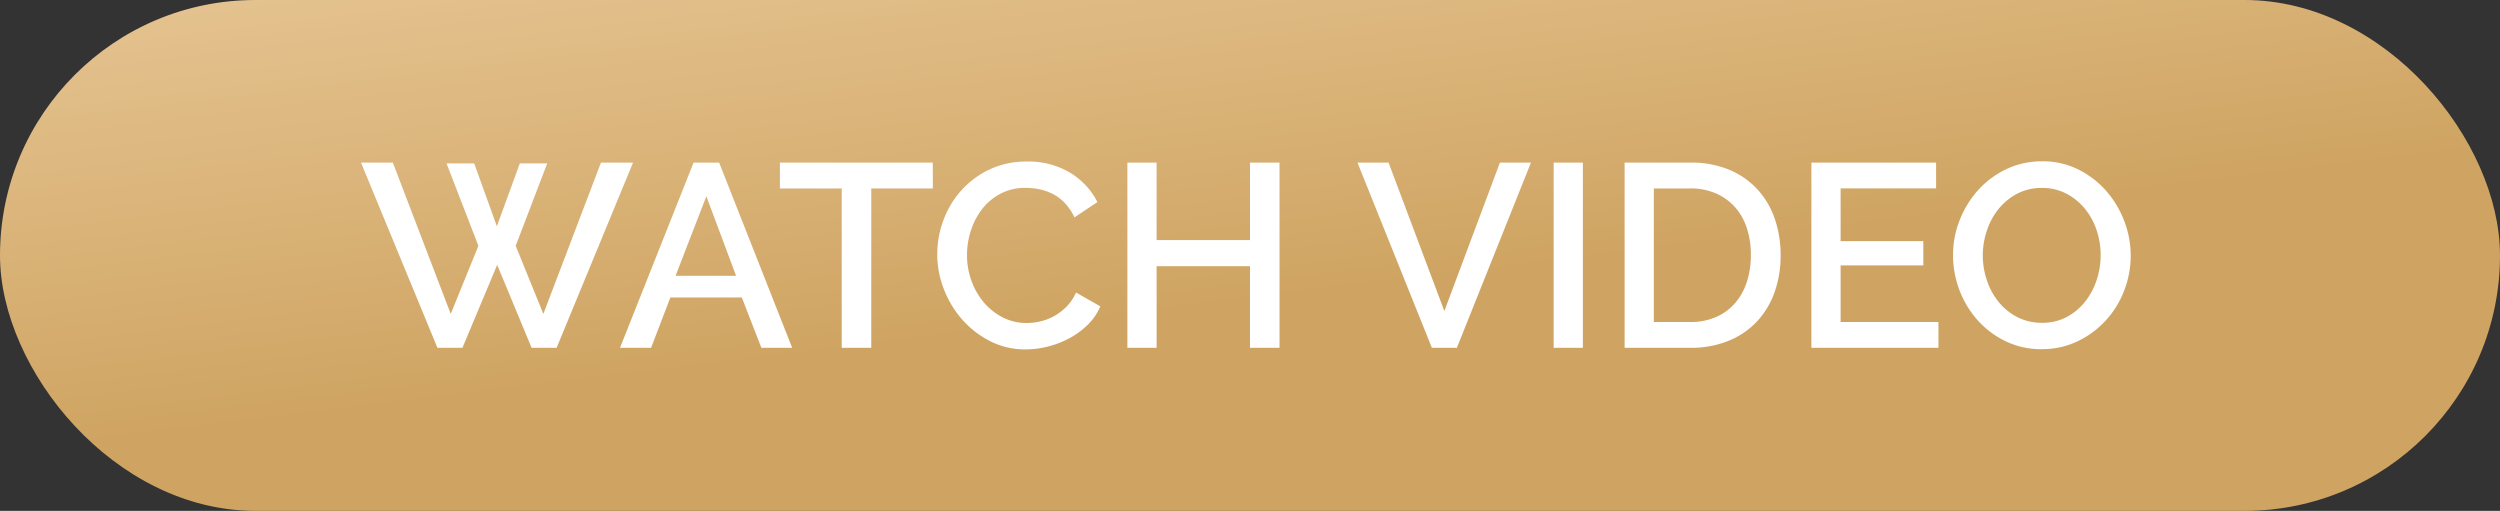<svg xmlns="http://www.w3.org/2000/svg" width="230" height="47"><rect width="100%" height="100%" fill="#333333" stroke="none"/><defs><linearGradient id="a" x1=".528" y1=".577" x2="-.054" y2="-.388" gradientUnits="objectBoundingBox"><stop offset="0" stop-color="#cfa462"/><stop offset="1" stop-color="#f0d3a8"/></linearGradient></defs><g data-name="Group 3323" transform="translate(-48 -618)"><rect data-name="Rectangle 842" width="230" height="47" rx="23.5" transform="translate(48 618)" fill="url(#a)"/><path data-name="Path 23870" d="M89.08 633.032h2.544l2.088 5.784 2.112-5.784h2.52l-2.9 7.584 2.544 6.264 5.3-13.92h2.952L99.208 650h-2.3l-3.168-7.632L90.544 650h-2.3l-7.032-17.04h2.928l5.328 13.92 2.544-6.264Zm22.728-.072h2.352l6.72 17.04h-2.832l-1.8-4.632h-6.576L107.9 650h-2.86Zm3.912 10.416-2.736-7.32-2.832 7.32Zm18.1-8.04h-5.664V650h-2.716v-14.664h-5.688v-2.376h14.064Zm.408 6.024a8.931 8.931 0 0 1 .552-3.06 8.459 8.459 0 0 1 1.62-2.736 8.174 8.174 0 0 1 2.6-1.956 7.882 7.882 0 0 1 3.48-.744 7.384 7.384 0 0 1 3.984 1.036 6.706 6.706 0 0 1 2.5 2.688L146.848 638a4.82 4.82 0 0 0-.864-1.3 4.21 4.21 0 0 0-1.1-.84 4.748 4.748 0 0 0-1.248-.444 6.251 6.251 0 0 0-1.248-.132 4.907 4.907 0 0 0-2.352.54 5.22 5.22 0 0 0-1.692 1.428 6.377 6.377 0 0 0-1.032 1.992 7.309 7.309 0 0 0-.348 2.208 6.931 6.931 0 0 0 .408 2.376 6.438 6.438 0 0 0 1.14 1.992 5.608 5.608 0 0 0 1.74 1.38 4.774 4.774 0 0 0 2.208.516 5.574 5.574 0 0 0 1.284-.156 4.8 4.8 0 0 0 1.272-.5 5.1 5.1 0 0 0 1.128-.876 4.375 4.375 0 0 0 .852-1.272l2.232 1.272a5.21 5.21 0 0 1-1.152 1.692 7.35 7.35 0 0 1-1.68 1.236 8.613 8.613 0 0 1-1.98.768 8.349 8.349 0 0 1-2.056.264 7.061 7.061 0 0 1-3.288-.768 8.635 8.635 0 0 1-2.568-2 9.233 9.233 0 0 1-1.68-2.808 8.918 8.918 0 0 1-.6-3.208Zm31.488-8.4V650H163v-7.512h-8.592V650h-2.688v-17.04h2.688v7.128H163v-7.128Zm10.032 0 5.132 13.656 5.112-13.656h2.856L182.032 650h-2.3l-6.844-17.04ZM190.936 650v-17.04h2.688V650Zm6.528 0v-17.04h6.048a9.009 9.009 0 0 1 3.612.672 7.44 7.44 0 0 1 2.592 1.824 7.644 7.644 0 0 1 1.572 2.7 10.154 10.154 0 0 1 .528 3.3 9.974 9.974 0 0 1-.588 3.516 7.678 7.678 0 0 1-1.668 2.688 7.4 7.4 0 0 1-2.616 1.728 9.2 9.2 0 0 1-3.432.612Zm11.616-8.544a7.854 7.854 0 0 0-.372-2.472 5.38 5.38 0 0 0-1.092-1.932 5.068 5.068 0 0 0-1.752-1.26 5.765 5.765 0 0 0-2.352-.456h-3.36v12.288h3.36a5.782 5.782 0 0 0 2.388-.468 4.914 4.914 0 0 0 1.752-1.3 5.582 5.582 0 0 0 1.068-1.956 8.012 8.012 0 0 0 .36-2.444Zm17.256 6.168V650h-11.688v-17.04h11.472v2.376h-8.784v4.848h7.608v2.232h-7.608v5.208Zm9.5 2.5a7.477 7.477 0 0 1-3.324-.732 8.282 8.282 0 0 1-2.58-1.944 8.782 8.782 0 0 1-1.668-2.772 8.981 8.981 0 0 1-.584-3.196 8.708 8.708 0 0 1 .624-3.264 9.061 9.061 0 0 1 1.716-2.76 8.2 8.2 0 0 1 2.592-1.908 7.577 7.577 0 0 1 3.276-.708 7.28 7.28 0 0 1 3.324.756 8.366 8.366 0 0 1 2.568 1.98 9.088 9.088 0 0 1 1.656 2.772 8.821 8.821 0 0 1 .588 3.152 8.858 8.858 0 0 1-.612 3.264 8.619 8.619 0 0 1-1.712 2.752 8.43 8.43 0 0 1-2.6 1.9 7.522 7.522 0 0 1-3.26.704Zm-5.42-8.644a7.175 7.175 0 0 0 .384 2.328 6.328 6.328 0 0 0 1.092 1.992 5.337 5.337 0 0 0 1.716 1.38 4.878 4.878 0 0 0 2.256.516 4.733 4.733 0 0 0 2.292-.54 5.392 5.392 0 0 0 1.692-1.428 6.435 6.435 0 0 0 1.052-1.992 7.233 7.233 0 0 0 .36-2.256 7.141 7.141 0 0 0-.384-2.34 6.206 6.206 0 0 0-1.092-1.968 5.453 5.453 0 0 0-1.7-1.368 4.753 4.753 0 0 0-2.22-.516 4.8 4.8 0 0 0-2.3.54 5.491 5.491 0 0 0-1.7 1.4 6.3 6.3 0 0 0-1.068 1.98 7.129 7.129 0 0 0-.38 2.272Z" fill="#fff"/></g></svg>